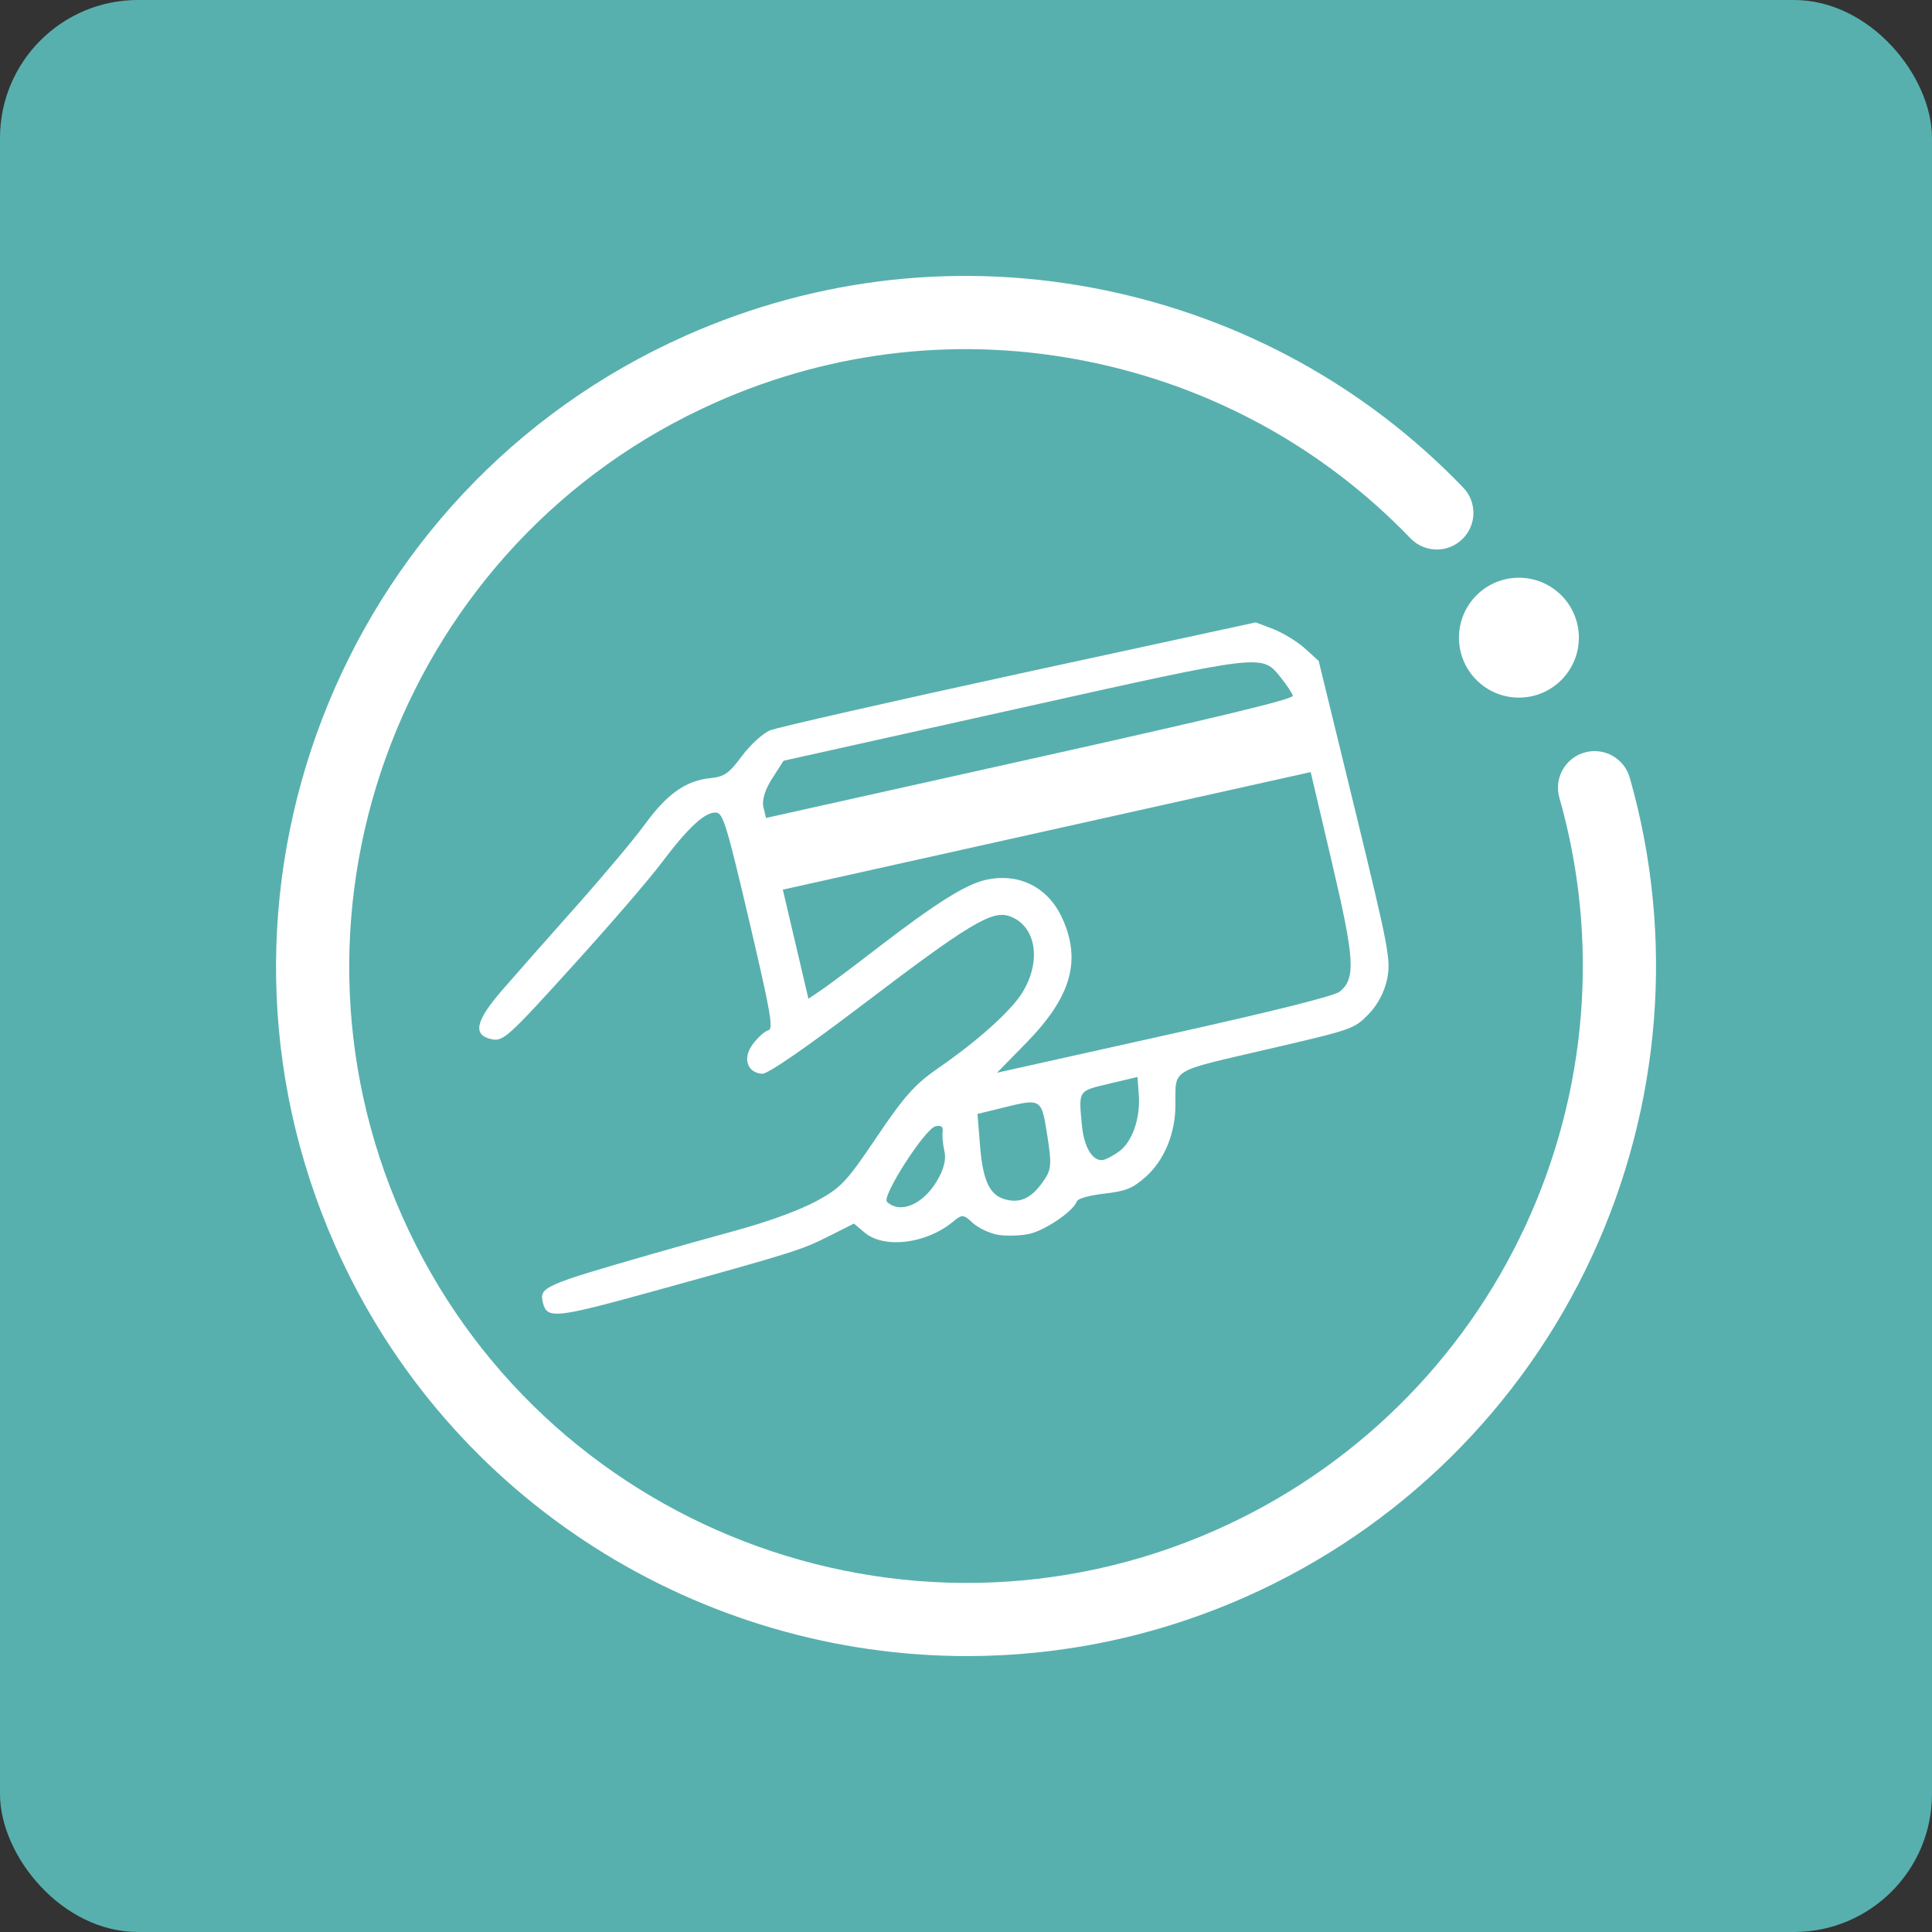 <?xml version="1.0" encoding="UTF-8"?><svg id="Capa_2" xmlns="http://www.w3.org/2000/svg" viewBox="0 0 70 70"><rect x="0" y="0" width="70" height="70" fill="#333333" stroke="none"/><defs><style>.cls-1{fill:#fff;}.cls-2{fill:#57b0ae;}</style></defs><g id="Capa_2-2"><rect class="cls-2" width="70" height="70" rx="5" ry="5"/><path class="cls-1" d="m35.035,60.003c-9.589.001-18.753-5.544-22.886-14.859-5.591-12.6.111-27.399,12.71-32.99,4.784-2.123,10.015-2.693,15.126-1.648,4.999,1.022,9.505,3.497,13.029,7.158.508.528.492,1.367-.036,1.875-.528.508-1.367.492-1.875-.036-3.15-3.272-7.178-5.485-11.649-6.398-4.568-.934-9.243-.424-13.519,1.474-11.263,4.998-16.36,18.227-11.362,29.491,4.998,11.263,18.227,16.36,29.491,11.362,4.954-2.198,8.935-6.114,11.209-11.026,2.253-4.867,2.689-10.372,1.226-15.502-.201-.704.207-1.438.911-1.639.704-.201,1.438.207,1.639.911,1.637,5.74,1.151,11.9-1.369,17.343-2.545,5.496-6.998,9.877-12.54,12.336-3.285,1.458-6.722,2.148-10.104,2.148Z"/><circle class="cls-1" cx="55.033" cy="23.104" r="2.172"/><path class="cls-1" d="m36.139,44.735c-.302-.056-.707-.252-.901-.431-.331-.311-.383-.314-.725-.026-.969.793-2.486.973-3.188.379l-.385-.324-.915.46c-.968.492-1.294.594-6.454,2.02-3.468.955-3.76.985-3.903.376-.13-.554.026-.623,3.959-1.755.598-.173,1.952-.553,3.018-.845,1.2-.327,2.318-.739,2.93-1.067.903-.492,1.089-.691,2.193-2.329,1.007-1.493,1.385-1.912,2.247-2.509,1.417-.977,2.625-2.065,3.031-2.728.703-1.149.491-2.419-.465-2.759-.631-.23-1.47.273-5.317,3.198-2.115,1.606-3.459,2.527-3.65,2.51-.551-.04-.717-.575-.338-1.074.185-.248.436-.472.561-.5.193-.043.085-.651-.688-3.948-.803-3.424-.947-3.905-1.188-3.941-.387-.052-1.017.523-1.974,1.797-.455.61-1.932,2.321-3.28,3.805-2.277,2.511-2.473,2.693-2.882,2.611-.712-.142-.606-.66.376-1.787.478-.551,1.674-1.908,2.656-3.01.982-1.102,2.114-2.45,2.509-2.992.8-1.101,1.487-1.585,2.372-1.673.504-.053.671-.164,1.14-.797.301-.403.759-.825,1.017-.932.259-.107,4.326-1.032,9.038-2.057l8.564-1.857.639.243c.352.139.865.449,1.141.698l.502.456,1.315,5.388c1.234,5.065,1.301,5.436,1.166,6.132-.097.471-.342.94-.677,1.281-.523.536-.56.549-3.696,1.277-3.534.822-3.291.673-3.299,2.018-.005,1.038-.407,2.001-1.081,2.6-.475.416-.701.511-1.494.604-.562.066-.966.18-1.001.287-.12.352-1.156,1.052-1.735,1.176-.324.067-.842.079-1.138.026h0Zm1.601-1.852c.357-.484.378-.632.208-1.724-.217-1.378-.205-1.371-1.646-1.016l-.886.217.093,1.154c.1,1.246.34,1.77.879,1.932.534.162.945-.008,1.352-.563h0Zm-3.802-.081c.256-.422.351-.794.281-1.089-.057-.244-.087-.563-.066-.711.023-.183-.051-.24-.258-.194-.38.085-1.961,2.544-1.758,2.736.474.447,1.291.107,1.801-.742h0Zm6.625-1.095c.465-.35.755-1.185.699-2.026l-.049-.66-1.027.243c-1.136.273-1.108.222-.985,1.522.075.793.406,1.321.777,1.239.125-.028.385-.17.584-.318h0Zm7.991-5.787c.57-.482.527-1.164-.293-4.658l-.772-3.288-9.563,2.13-9.563,2.13.465,1.979.463,1.975.537-.366c.292-.203,1.192-.877,1.998-1.501,2.073-1.592,3.162-2.279,3.889-2.441,1.213-.27,2.271.269,2.782,1.409.688,1.53.307,2.839-1.315,4.498l-1.058,1.08,6.079-1.354c4.053-.902,6.167-1.432,6.352-1.592h0Zm-1.714-10.713c-.021-.089-.21-.378-.418-.637-.72-.886-.488-.913-9.7,1.138l-8.331,1.855-.412.64c-.256.398-.378.785-.32,1.034l.094.399,9.563-2.13c6.844-1.524,9.552-2.176,9.524-2.298h0Z"/></g></svg>